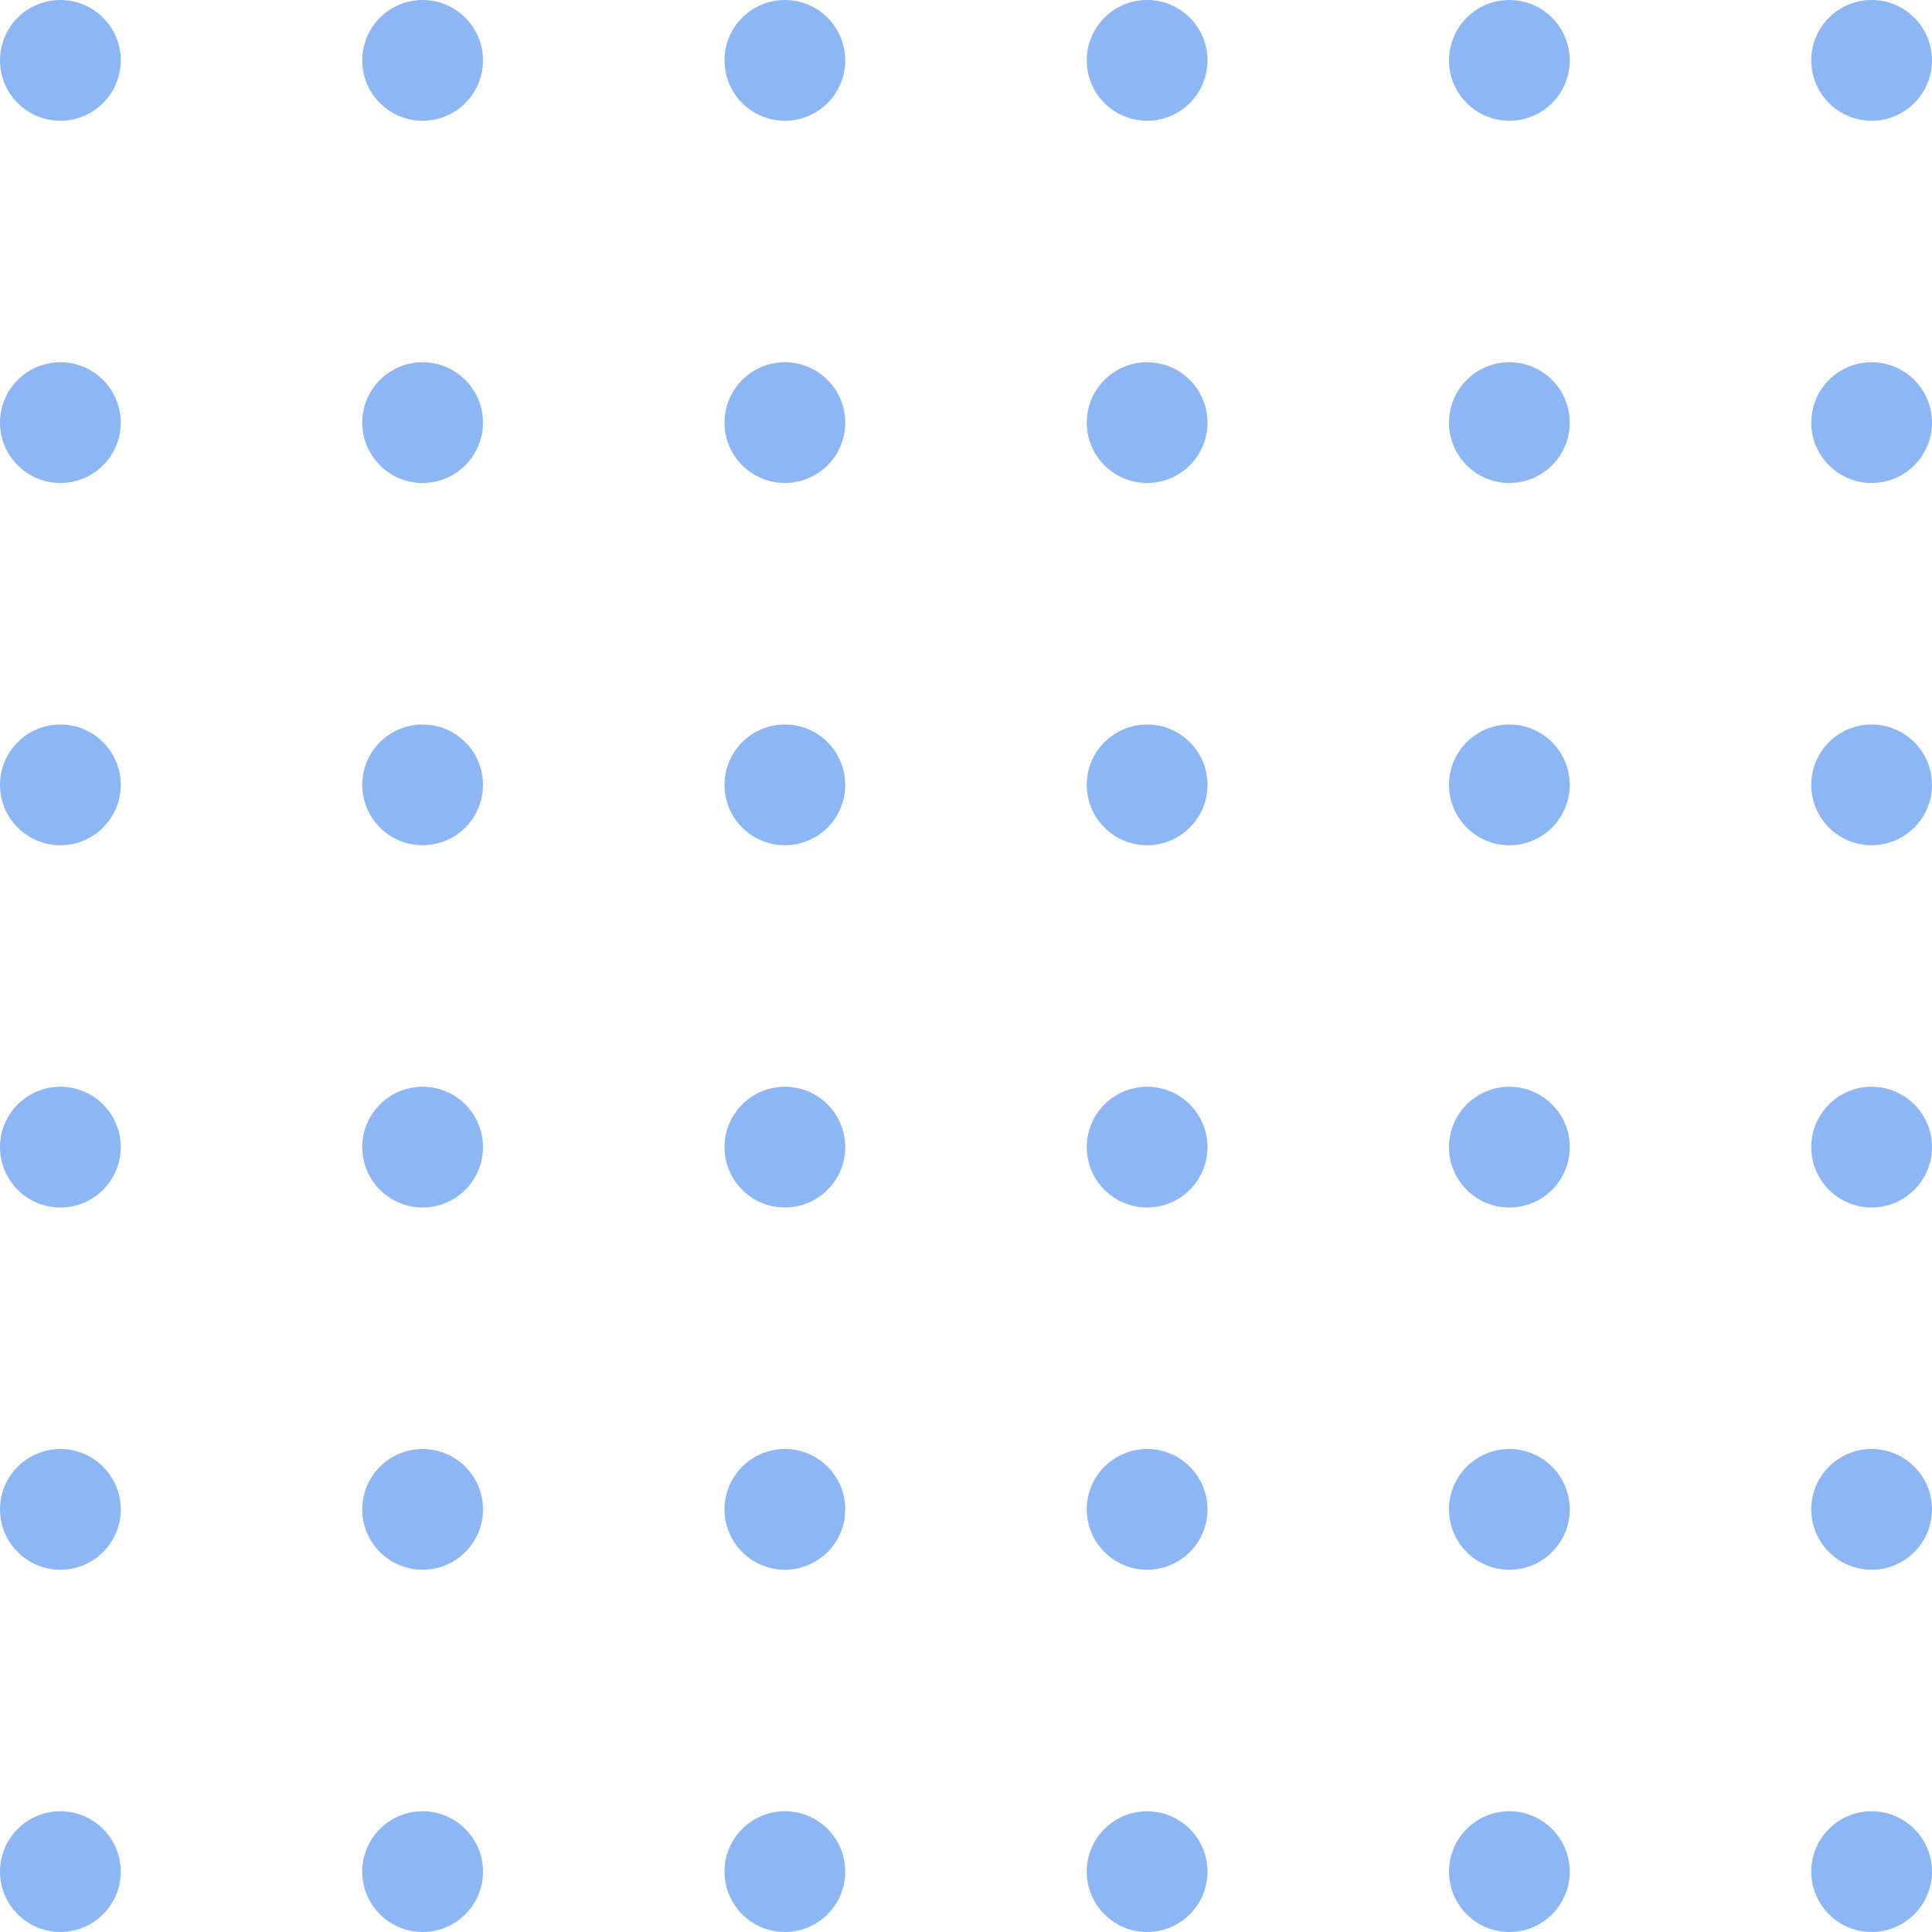 <svg width="223" height="223" viewBox="0 0 223 223" fill="none" xmlns="http://www.w3.org/2000/svg">
<g opacity="0.5">
<path d="M6.969 209.063C10.818 209.063 13.938 212.183 13.938 216.031C13.938 219.88 10.818 223 6.969 223C3.12 223 0 219.88 0 216.031C0 212.183 3.12 209.063 6.969 209.063Z" fill="#1C6EEB"/>
<path d="M6.969 167.25C10.818 167.25 13.938 170.37 13.938 174.219C13.938 178.067 10.818 181.187 6.969 181.187C3.12 181.187 0 178.067 0 174.219C0 170.37 3.12 167.25 6.969 167.25Z" fill="#1C6EEB"/>
<path d="M6.969 125.438C10.818 125.438 13.938 128.558 13.938 132.406C13.938 136.255 10.818 139.375 6.969 139.375C3.12 139.375 0 136.255 0 132.406C0 128.558 3.12 125.438 6.969 125.438Z" fill="#1C6EEB"/>
<path d="M6.969 83.625C10.818 83.625 13.938 86.745 13.938 90.594C13.938 94.442 10.818 97.562 6.969 97.562C3.12 97.562 0 94.442 0 90.594C0 86.745 3.12 83.625 6.969 83.625Z" fill="#1C6EEB"/>
<path d="M6.969 41.812C10.818 41.812 13.938 44.932 13.938 48.781C13.938 52.63 10.818 55.75 6.969 55.75C3.12 55.75 0 52.63 0 48.781C0 44.932 3.12 41.812 6.969 41.812Z" fill="#1C6EEB"/>
<path d="M6.969 0C10.818 0 13.938 3.12 13.938 6.969C13.938 10.818 10.818 13.938 6.969 13.938C3.12 13.938 0 10.818 0 6.969C0 3.12 3.12 0 6.969 0Z" fill="#1C6EEB"/>
<path d="M48.781 209.063C52.63 209.063 55.75 212.183 55.75 216.031C55.75 219.88 52.63 223 48.781 223C44.932 223 41.812 219.88 41.812 216.031C41.812 212.183 44.932 209.063 48.781 209.063Z" fill="#1C6EEB"/>
<path d="M48.781 167.25C52.63 167.25 55.75 170.37 55.75 174.219C55.75 178.067 52.63 181.187 48.781 181.187C44.932 181.187 41.812 178.067 41.812 174.219C41.812 170.37 44.932 167.25 48.781 167.25Z" fill="#1C6EEB"/>
<path d="M48.781 125.438C52.63 125.438 55.75 128.558 55.75 132.406C55.75 136.255 52.63 139.375 48.781 139.375C44.932 139.375 41.812 136.255 41.812 132.406C41.812 128.558 44.932 125.438 48.781 125.438Z" fill="#1C6EEB"/>
<path d="M48.781 83.625C52.63 83.625 55.75 86.745 55.75 90.594C55.75 94.442 52.63 97.562 48.781 97.562C44.932 97.562 41.812 94.442 41.812 90.594C41.812 86.745 44.932 83.625 48.781 83.625Z" fill="#1C6EEB"/>
<path d="M48.781 41.812C52.63 41.812 55.75 44.932 55.75 48.781C55.75 52.63 52.63 55.75 48.781 55.75C44.932 55.75 41.812 52.63 41.812 48.781C41.812 44.932 44.932 41.812 48.781 41.812Z" fill="#1C6EEB"/>
<path d="M48.781 0C52.63 0 55.75 3.12 55.75 6.969C55.75 10.818 52.63 13.938 48.781 13.938C44.932 13.938 41.812 10.818 41.812 6.969C41.812 3.12 44.932 0 48.781 0Z" fill="#1C6EEB"/>
<path d="M90.594 209.063C94.442 209.063 97.562 212.183 97.562 216.031C97.562 219.88 94.442 223 90.594 223C86.745 223 83.625 219.88 83.625 216.031C83.625 212.183 86.745 209.063 90.594 209.063Z" fill="#1C6EEB"/>
<path d="M90.594 167.25C94.442 167.25 97.562 170.37 97.562 174.219C97.562 178.067 94.442 181.187 90.594 181.187C86.745 181.187 83.625 178.067 83.625 174.219C83.625 170.37 86.745 167.25 90.594 167.25Z" fill="#1C6EEB"/>
<path d="M90.594 125.438C94.442 125.438 97.562 128.558 97.562 132.406C97.562 136.255 94.442 139.375 90.594 139.375C86.745 139.375 83.625 136.255 83.625 132.406C83.625 128.558 86.745 125.438 90.594 125.438Z" fill="#1C6EEB"/>
<path d="M90.594 83.625C94.442 83.625 97.562 86.745 97.562 90.594C97.562 94.442 94.442 97.562 90.594 97.562C86.745 97.562 83.625 94.442 83.625 90.594C83.625 86.745 86.745 83.625 90.594 83.625Z" fill="#1C6EEB"/>
<path d="M90.594 41.812C94.442 41.812 97.562 44.932 97.562 48.781C97.562 52.63 94.442 55.75 90.594 55.75C86.745 55.75 83.625 52.63 83.625 48.781C83.625 44.932 86.745 41.812 90.594 41.812Z" fill="#1C6EEB"/>
<path d="M90.594 0C94.442 0 97.562 3.12 97.562 6.969C97.562 10.818 94.442 13.938 90.594 13.938C86.745 13.938 83.625 10.818 83.625 6.969C83.625 3.12 86.745 0 90.594 0Z" fill="#1C6EEB"/>
<path d="M132.406 209.063C136.255 209.063 139.375 212.183 139.375 216.031C139.375 219.88 136.255 223 132.406 223C128.558 223 125.437 219.88 125.437 216.031C125.437 212.183 128.558 209.063 132.406 209.063Z" fill="#1C6EEB"/>
<path d="M132.406 167.25C136.255 167.25 139.375 170.37 139.375 174.219C139.375 178.067 136.255 181.187 132.406 181.187C128.558 181.187 125.437 178.067 125.437 174.219C125.437 170.37 128.558 167.25 132.406 167.25Z" fill="#1C6EEB"/>
<path d="M132.406 125.438C136.255 125.438 139.375 128.558 139.375 132.406C139.375 136.255 136.255 139.375 132.406 139.375C128.558 139.375 125.437 136.255 125.437 132.406C125.437 128.558 128.558 125.438 132.406 125.438Z" fill="#1C6EEB"/>
<path d="M132.406 83.625C136.255 83.625 139.375 86.745 139.375 90.594C139.375 94.442 136.255 97.562 132.406 97.562C128.558 97.562 125.437 94.442 125.437 90.594C125.437 86.745 128.558 83.625 132.406 83.625Z" fill="#1C6EEB"/>
<path d="M132.406 41.812C136.255 41.812 139.375 44.932 139.375 48.781C139.375 52.63 136.255 55.75 132.406 55.75C128.558 55.75 125.437 52.63 125.437 48.781C125.437 44.932 128.558 41.812 132.406 41.812Z" fill="#1C6EEB"/>
<path d="M132.406 0C136.255 0 139.375 3.12 139.375 6.969C139.375 10.818 136.255 13.938 132.406 13.938C128.558 13.938 125.437 10.818 125.437 6.969C125.437 3.12 128.558 0 132.406 0Z" fill="#1C6EEB"/>
<path d="M174.219 209.063C178.067 209.063 181.187 212.183 181.187 216.031C181.187 219.88 178.067 223 174.219 223C170.37 223 167.25 219.88 167.25 216.031C167.25 212.183 170.37 209.063 174.219 209.063Z" fill="#1C6EEB"/>
<path d="M174.219 167.25C178.067 167.25 181.187 170.37 181.187 174.219C181.187 178.067 178.067 181.187 174.219 181.187C170.37 181.187 167.25 178.067 167.25 174.219C167.25 170.37 170.37 167.25 174.219 167.25Z" fill="#1C6EEB"/>
<path d="M174.219 125.438C178.067 125.438 181.187 128.558 181.187 132.406C181.187 136.255 178.067 139.375 174.219 139.375C170.37 139.375 167.25 136.255 167.25 132.406C167.25 128.558 170.37 125.438 174.219 125.438Z" fill="#1C6EEB"/>
<path d="M174.219 83.625C178.067 83.625 181.187 86.745 181.187 90.594C181.187 94.442 178.067 97.562 174.219 97.562C170.37 97.562 167.25 94.442 167.25 90.594C167.25 86.745 170.37 83.625 174.219 83.625Z" fill="#1C6EEB"/>
<path d="M174.219 41.812C178.067 41.812 181.187 44.932 181.187 48.781C181.187 52.63 178.067 55.75 174.219 55.75C170.37 55.75 167.25 52.63 167.25 48.781C167.25 44.932 170.37 41.812 174.219 41.812Z" fill="#1C6EEB"/>
<path d="M174.219 0C178.067 0 181.187 3.12 181.187 6.969C181.187 10.818 178.067 13.938 174.219 13.938C170.37 13.938 167.25 10.818 167.25 6.969C167.25 3.12 170.37 0 174.219 0Z" fill="#1C6EEB"/>
<path d="M216.031 209.063C219.88 209.063 223 212.183 223 216.031C223 219.88 219.88 223 216.031 223C212.183 223 209.063 219.88 209.063 216.031C209.063 212.183 212.183 209.063 216.031 209.063Z" fill="#1C6EEB"/>
<path d="M216.031 167.25C219.88 167.25 223 170.37 223 174.219C223 178.067 219.88 181.187 216.031 181.187C212.183 181.187 209.063 178.067 209.063 174.219C209.063 170.37 212.183 167.25 216.031 167.25Z" fill="#1C6EEB"/>
<path d="M216.031 125.438C219.88 125.438 223 128.558 223 132.406C223 136.255 219.88 139.375 216.031 139.375C212.183 139.375 209.063 136.255 209.063 132.406C209.063 128.558 212.183 125.438 216.031 125.438Z" fill="#1C6EEB"/>
<path d="M216.031 83.625C219.88 83.625 223 86.745 223 90.594C223 94.442 219.88 97.562 216.031 97.562C212.183 97.562 209.063 94.442 209.063 90.594C209.063 86.745 212.183 83.625 216.031 83.625Z" fill="#1C6EEB"/>
<path d="M216.031 41.812C219.88 41.812 223 44.932 223 48.781C223 52.63 219.88 55.75 216.031 55.75C212.183 55.75 209.063 52.63 209.063 48.781C209.063 44.932 212.183 41.812 216.031 41.812Z" fill="#1C6EEB"/>
<path d="M216.031 0C219.88 0 223 3.12 223 6.969C223 10.818 219.88 13.938 216.031 13.938C212.183 13.938 209.063 10.818 209.063 6.969C209.063 3.12 212.183 0 216.031 0Z" fill="#1C6EEB"/>
</g>
</svg>
